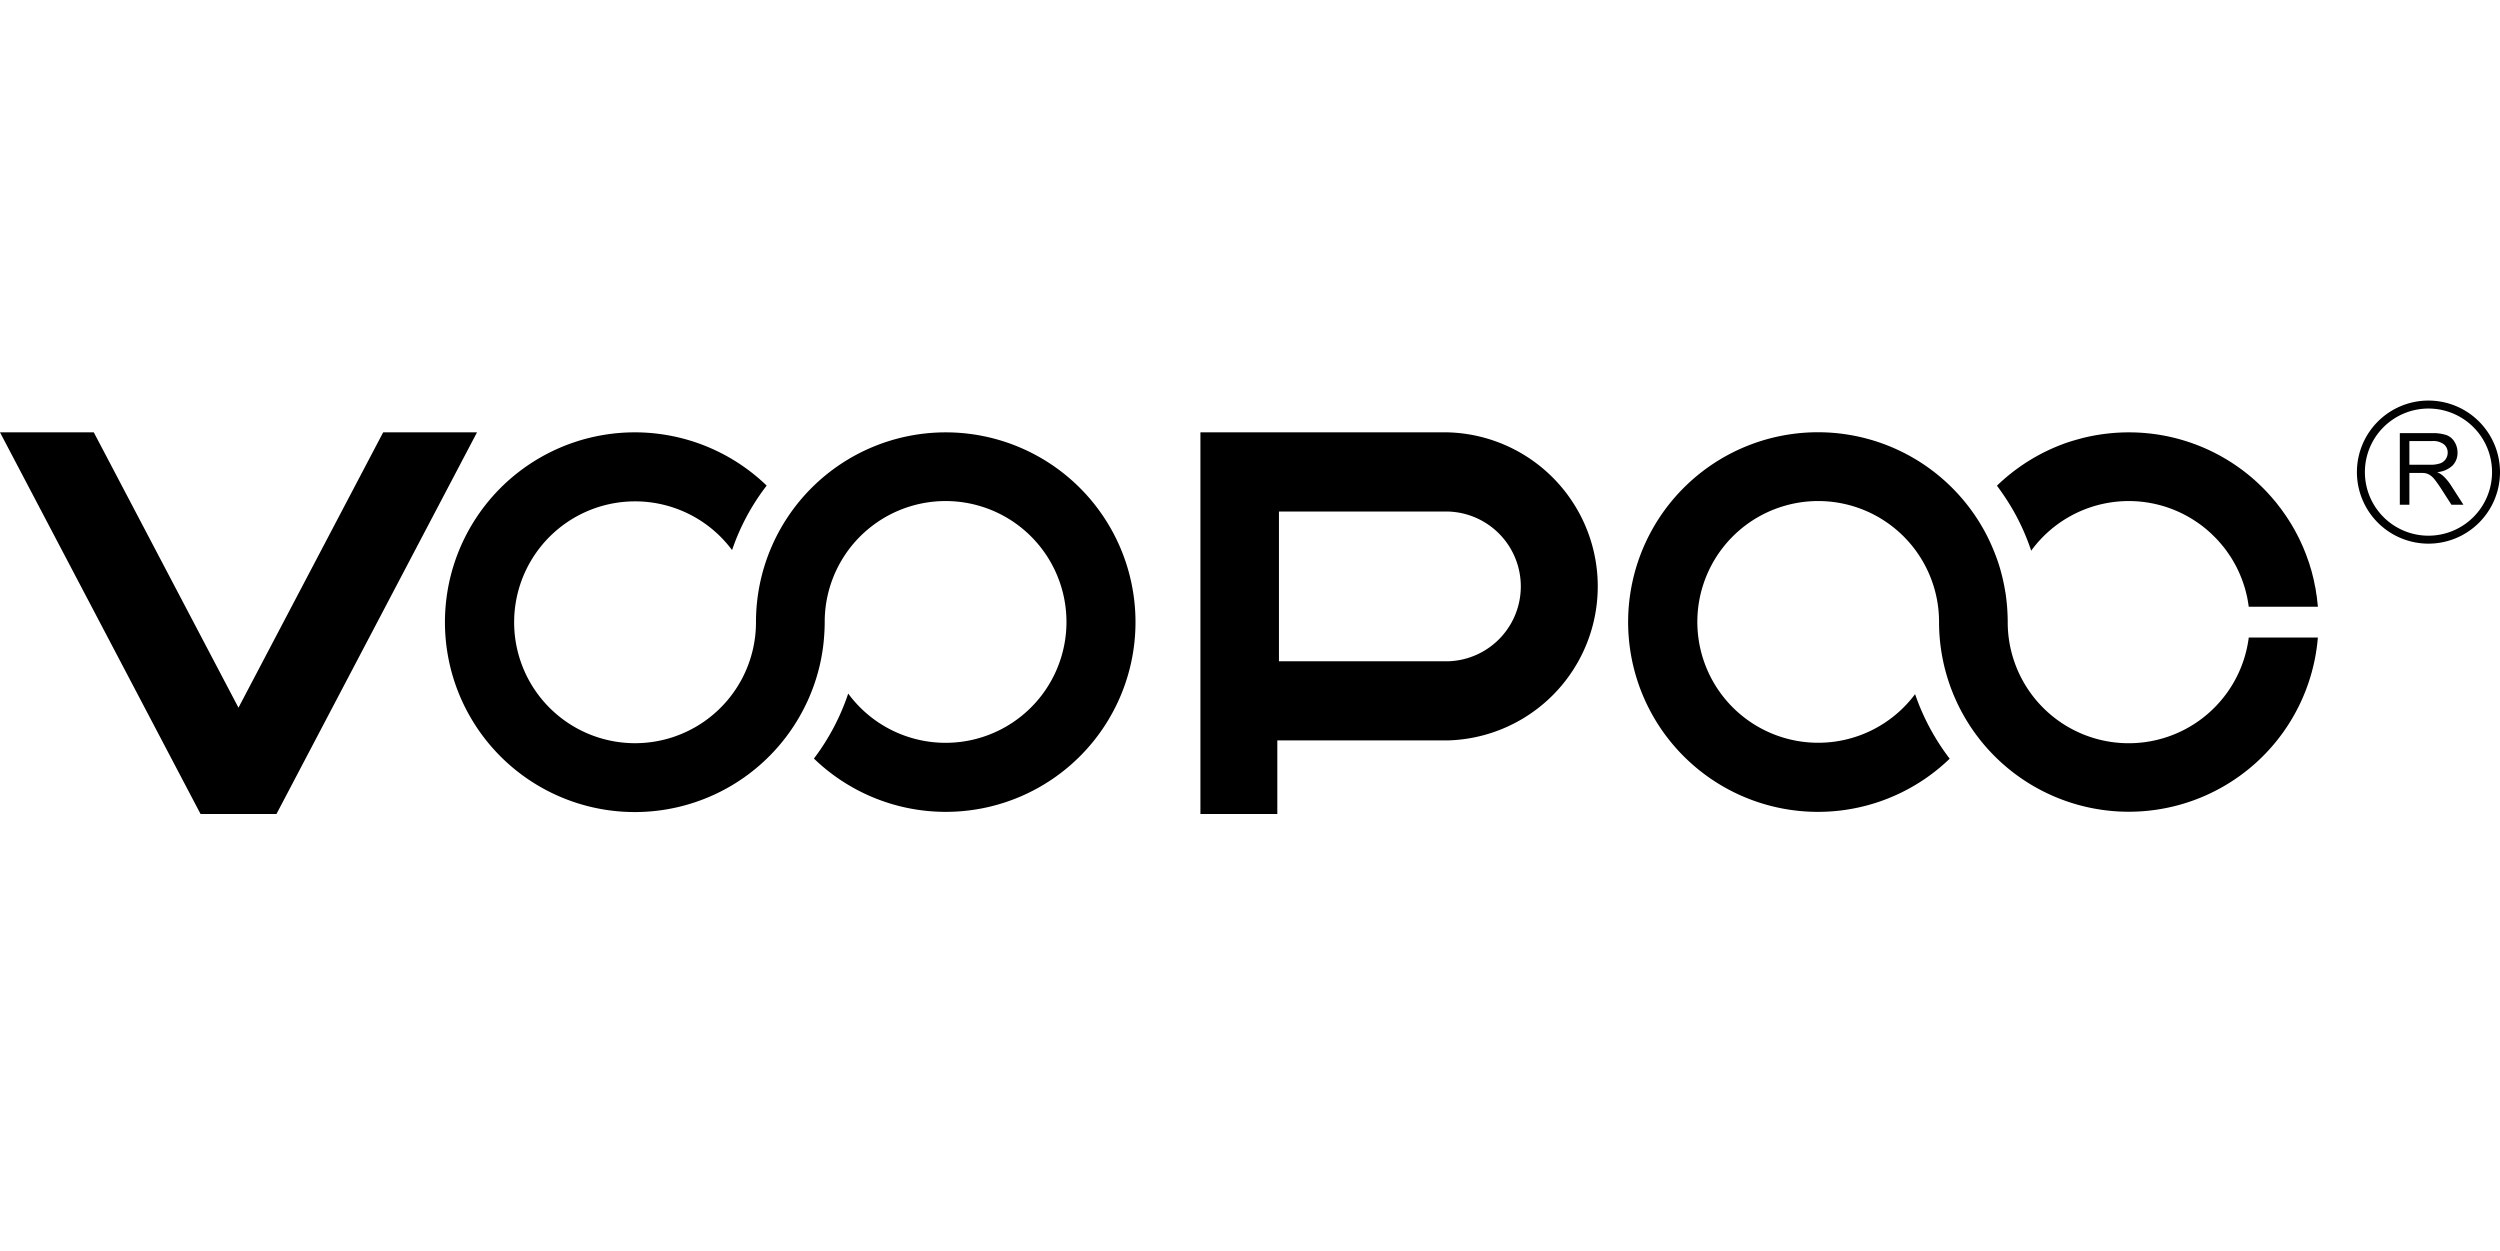 <svg id="a57663f2-14c8-4d55-9766-99d8e103076b" data-name="Calque 1" xmlns="http://www.w3.org/2000/svg" width="199.886" height="100" viewBox="0 0 199.886 100">
  <path d="M194.164,32.027a5.72,5.72,0,1,0,5.722,5.722A5.722,5.722,0,0,0,194.164,32.027Zm0,10.804a5.083,5.083,0,1,1,5.086-5.083A5.086,5.086,0,0,1,194.164,42.831ZM90.788,49.742A15.169,15.169,0,0,1,65.077,60.65a18.117,18.117,0,0,0,2.741-5.197,9.665,9.665,0,1,0-1.879-5.712c0,.361-.017.719-.042,1.076-.008.076-.014.158-.019.242-.028.35-.069.701-.125,1.046a.622.622,0,0,1-.011.068c-.053.337-.118.665-.194.997l-.04.164q-.127.525-.289,1.033a.39.39,0,0,0-.017.049c-.111.347-.236.683-.369,1.015a.427.427,0,0,0-.02.046c-.139.349-.294.687-.461,1.018,0,.006-.004.008-.004.011A15.18,15.18,0,1,1,61.298,38.826a17.858,17.858,0,0,0-2.766,5.156,9.668,9.668,0,1,0,1.912,5.759,15.172,15.172,0,1,1,30.344,0ZM38.139,34.568H30.636L19.067,56.583,7.499,34.568H0L16.035,65.082H22.105Zm157.185,3.468a4.001,4.001,0,0,1,.637.762l1,1.557h-.958l-.765-1.192c-.222-.347-.41-.606-.55-.789a1.712,1.712,0,0,0-.39-.38,1.124,1.124,0,0,0-.347-.153,2.066,2.066,0,0,0-.424-.028h-.886v2.541h-.765V34.632h2.561a3.416,3.416,0,0,1,1.171.156,1.274,1.274,0,0,1,.643.543,1.61,1.61,0,0,1,.239.861,1.447,1.447,0,0,1-.397,1.029,2.018,2.018,0,0,1-1.229.528A1.976,1.976,0,0,1,195.324,38.036Zm-1.043-.879h-1.64v-1.891H194.464a1.391,1.391,0,0,1,.94.262.838.838,0,0,1,.3.664.951.951,0,0,1-.156.515.896.896,0,0,1-.447.342A2.394,2.394,0,0,1,194.281,37.157ZM115.796,34.568H95.979V65.082h6.148V59.198H115.796a12.32,12.32,0,0,0,0-24.629Zm0,18.304H102.258V40.9H115.796a5.989,5.989,0,0,1,0,11.972Zm69.529-4.365V48.51h-5.527c-.006-.047-.017-.089-.022-.133-.036-.257-.078-.503-.133-.751-.003-.019-.014-.042-.017-.064q-.092-.4-.214-.783a1.282,1.282,0,0,1-.042-.124,9.949,9.949,0,0,0-.635-1.476.416.416,0,0,1-.039-.067c-.125-.228-.256-.456-.4-.672-.014-.024-.038-.044-.053-.072-.14-.211-.29-.424-.45-.624a.113.113,0,0,1-.028-.036c-.171-.208-.346-.414-.532-.612-.033-.035-.069-.069-.103-.103-.167-.167-.332-.335-.512-.492a.393.393,0,0,0-.046-.039c-.199-.178-.404-.342-.615-.5-.028-.025-.058-.039-.086-.06a9.649,9.649,0,0,0-13.468,2.129,18.11,18.11,0,0,0-1.439-3.227c-.076-.129-.153-.257-.228-.382-.333-.551-.69-1.076-1.072-1.589a15.284,15.284,0,0,1,5.433-3.384c.392-.139.794-.258,1.201-.367.118-.032.236-.067.361-.094a15.359,15.359,0,0,1,3.547-.419,15.122,15.122,0,0,1,10.292,4.026l.017.017a14.57,14.57,0,0,1,1.357,1.437l.067.072c.119.153.236.304.35.457.025.028.05.06.075.092.092.122.178.25.269.375.042.067.092.125.133.192.1.144.194.296.29.444.028.046.057.093.085.136.096.153.187.313.274.465.028.047.053.094.076.136.074.136.146.272.215.408.036.071.075.142.108.211.075.153.142.301.211.451.028.067.058.125.083.183.064.142.121.29.179.433.028.072.06.146.087.221.044.114.087.233.124.347.039.108.081.211.114.317.039.105.067.214.1.328.036.117.075.233.108.354.036.129.067.264.1.397.025.097.05.194.072.292.028.125.053.25.075.379.022.104.05.215.069.326.02.104.031.207.047.313.019.133.046.264.064.406.011.103.022.211.033.317C185.297,48.235,185.314,48.37,185.325,48.507Zm-5.527,2.469a9.675,9.675,0,0,1-19.272-1.235c0-.362-.017-.721-.039-1.079-.006-.075-.011-.156-.019-.24-.031-.349-.072-.697-.122-1.044-.006-.022-.011-.044-.017-.069-.053-.336-.119-.665-.194-.996-.011-.056-.025-.108-.039-.164-.083-.353-.178-.696-.287-1.037-.004-.017-.011-.028-.015-.05q-.171-.514-.371-1.01a.366.366,0,0,0-.021-.047c-.143-.345-.293-.687-.462-1.024v-.004a15.176,15.176,0,1,0-3.054,17.684,18.242,18.242,0,0,1-2.766-5.161,9.663,9.663,0,1,1,1.916-5.759,15.169,15.169,0,0,0,30.287,1.235Z" style="fill-rule: evenodd"/>
</svg>
